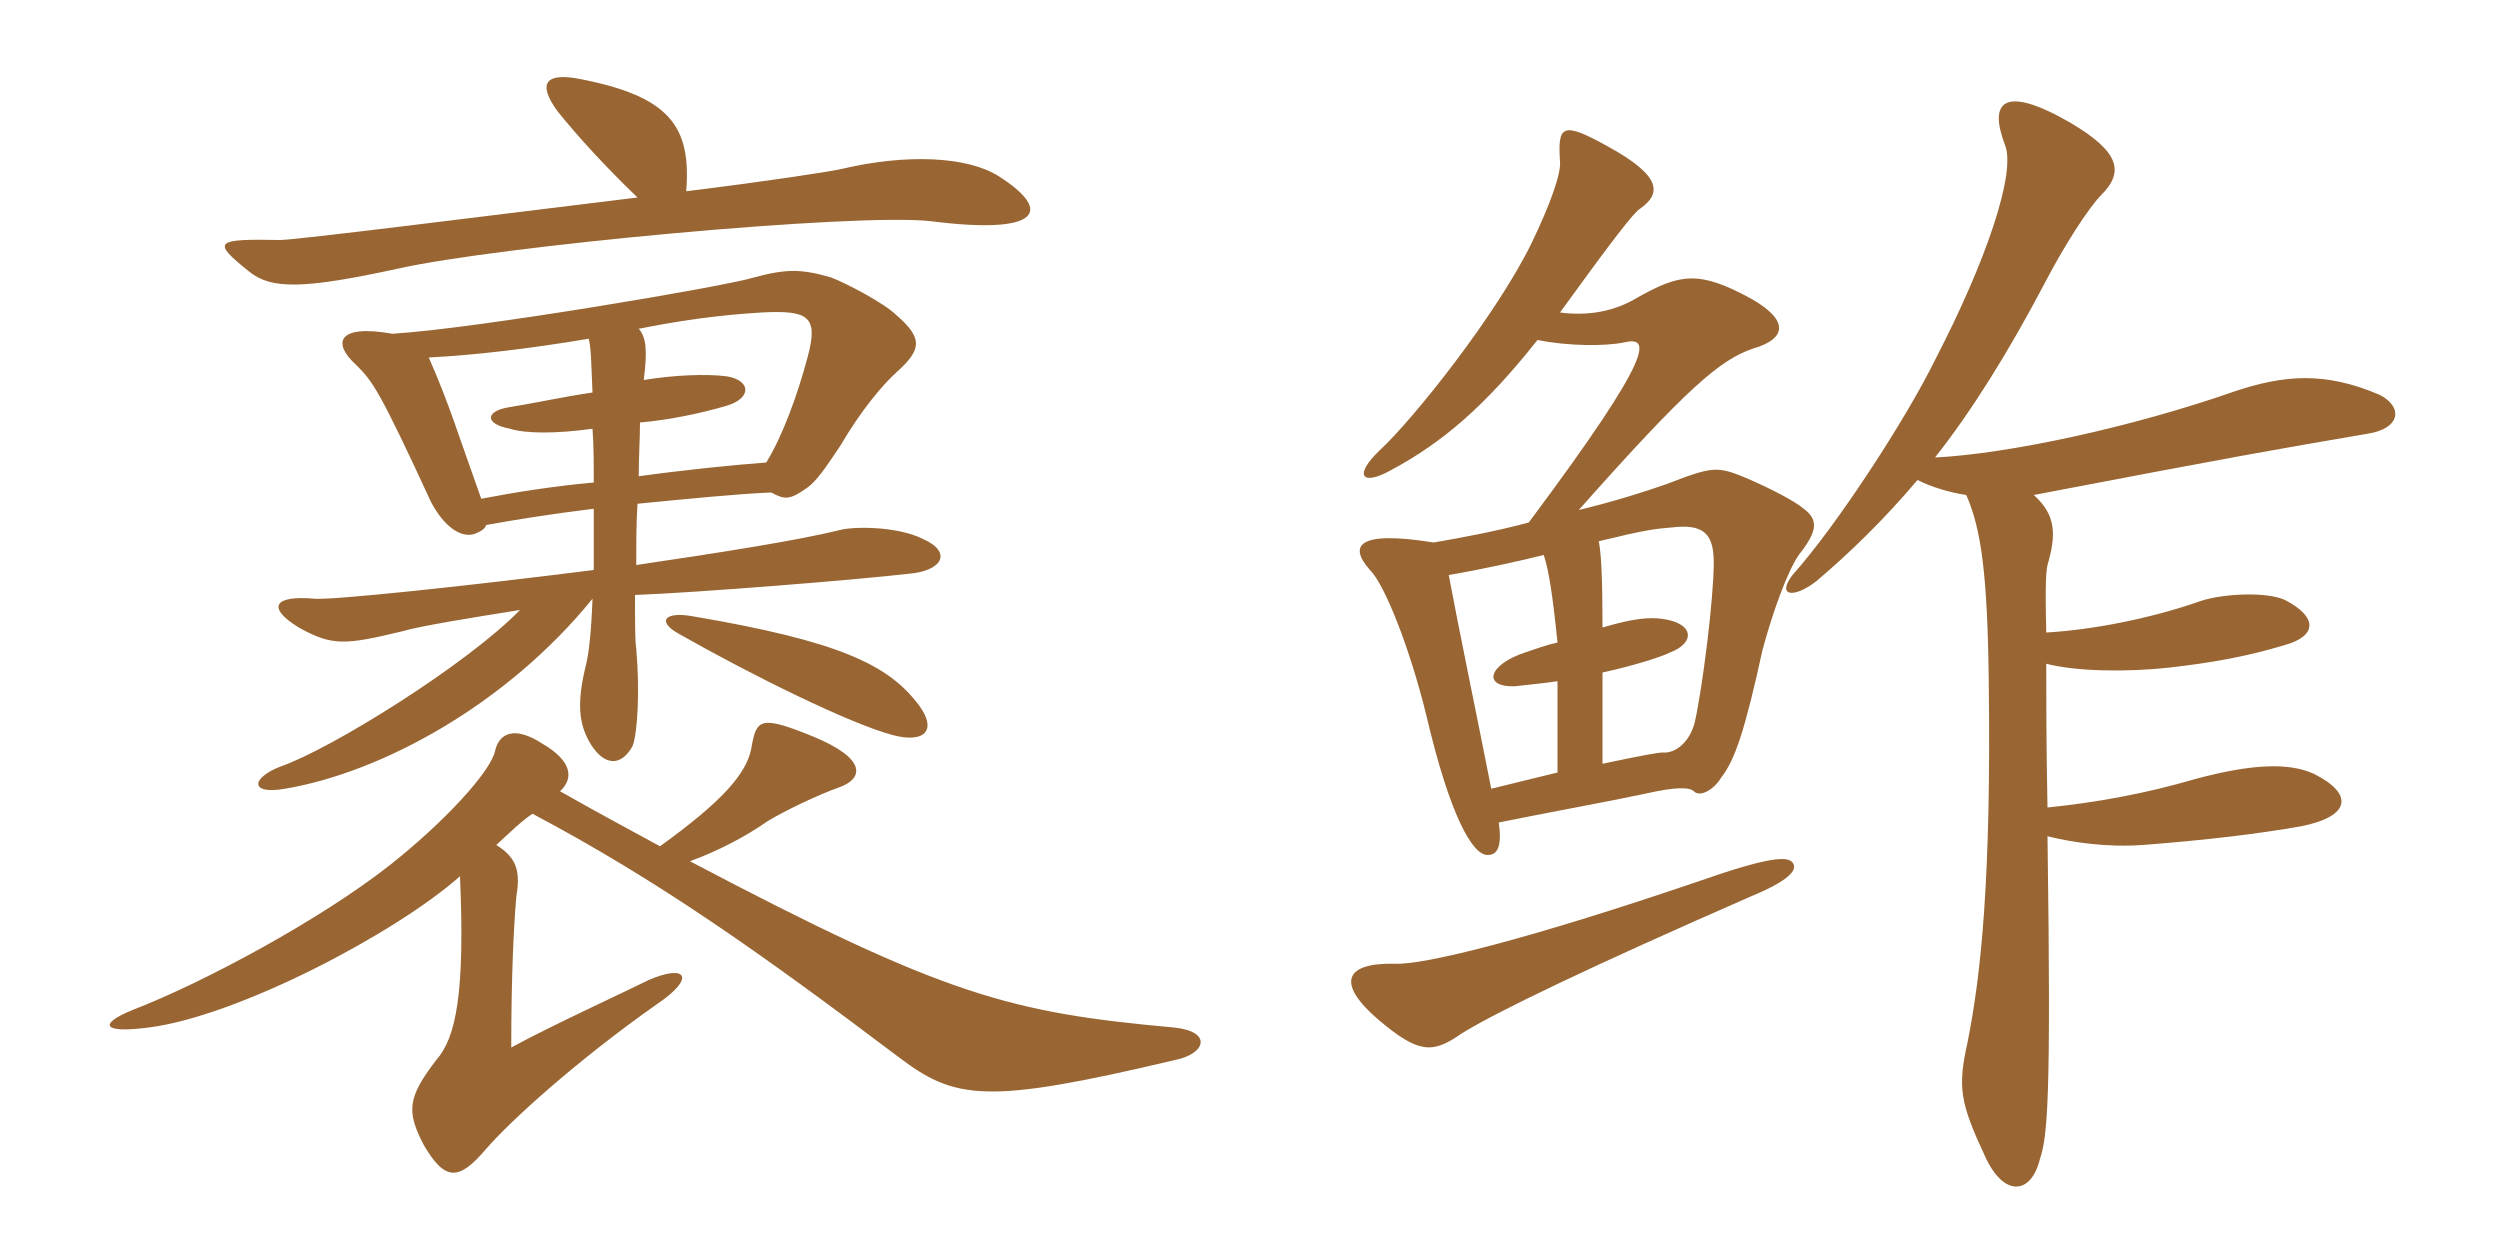 <svg xmlns="http://www.w3.org/2000/svg" xmlns:xlink="http://www.w3.org/1999/xlink" width="300" height="150"><path fill="#996633" padding="10" d="M119.85 21.15C116.10 18.75 108.75 18.45 101.10 20.25C99.90 20.55 92.10 21.75 82.35 22.95C82.95 15.15 80.40 11.55 69.45 9.45C65.40 8.70 64.50 10.05 66.90 13.35C69.45 16.50 72.60 19.95 76.50 23.70C58.05 25.95 35.55 28.80 33.60 28.80C25.80 28.65 25.35 28.95 29.85 32.55C32.55 34.80 36.60 34.65 47.70 32.25C59.55 29.55 102.90 25.50 111.75 26.55C124.80 28.20 126.45 25.35 119.85 21.15ZM110.70 64.65C107.70 63.15 102.45 63.15 100.80 63.60C96 64.80 86.55 66.30 76.35 67.80C76.35 65.40 76.35 62.70 76.50 60.45C82.65 59.85 88.65 59.25 92.55 59.10C94.20 60 94.80 60 96.90 58.50C97.95 57.75 99 56.25 100.80 53.55C103.35 49.20 105.90 46.20 107.55 44.70C110.55 42 110.85 40.65 107.55 37.80C106.20 36.45 101.70 34.05 99.75 33.30C96.15 32.25 94.35 32.25 90.45 33.30C87.15 34.35 57 39.45 47.10 40.05C40.35 38.85 39.90 41.25 42.75 43.80C44.70 45.75 45.45 46.65 51.75 60.30C53.70 63.90 55.80 64.50 57 64.05C57.75 63.75 58.20 63.45 58.35 63C61.65 62.40 66.30 61.65 71.25 61.05C71.25 63.60 71.25 66.15 71.25 68.40C55.80 70.35 40.20 72 37.80 71.85C32.85 71.40 31.95 72.90 35.85 75.30C39.90 77.55 41.40 77.40 48.30 75.75C50.25 75.15 56.70 74.10 62.40 73.20C55.95 79.80 39.75 89.85 33.75 91.95C30.15 93.30 29.85 95.40 34.20 94.65C45.75 92.70 60.75 84.60 71.10 71.85C70.95 75.90 70.65 78.45 70.35 79.65C69.15 84.45 69.45 87 70.95 89.40C72.60 91.95 74.55 91.95 75.90 89.55C76.50 88.05 76.80 82.95 76.35 77.85C76.20 76.95 76.20 74.55 76.20 71.40C83.85 71.10 102.60 69.60 109.05 68.85C112.95 68.55 114.45 66.30 110.70 64.65ZM110.25 84.60C106.65 79.80 100.80 76.95 83.10 73.95C79.80 73.35 78.75 74.55 81.45 76.05C90.15 81 102 86.85 107.10 88.20C111 89.25 112.50 87.60 110.25 84.60ZM141 127.20C144.75 126.45 145.50 123.75 140.85 123.30C121.20 121.50 113.55 119.55 82.80 103.35C86.10 102.15 89.55 100.35 92.10 98.55C94.05 97.35 98.10 95.40 100.65 94.50C103.65 93.45 104.10 91.05 97.50 88.35C91.20 85.80 90.75 86.25 90.15 89.85C89.55 92.85 86.70 96.15 79.20 101.55C75.60 99.60 71.70 97.50 67.20 94.95C68.85 93.45 68.70 91.35 65.10 89.25C61.65 87 59.85 88.05 59.40 90.15C58.80 92.70 53.25 98.70 46.80 103.80C38.40 110.40 24.45 117.90 15.90 121.20C11.85 122.85 12.15 124.05 17.85 123.30C28.50 121.95 47.40 112.05 55.20 105.15C55.80 119.10 54.75 124.50 52.35 127.20C48.90 131.70 48.75 133.35 50.85 137.40C53.40 141.75 55.05 141.75 58.35 137.85C61.35 134.40 69.30 127.20 78.90 120.45C83.55 117.30 82.35 115.65 77.85 117.60C75.15 118.95 66 123.15 61.35 125.70C61.35 117.15 61.65 111.15 61.95 107.70C62.40 104.85 62.25 103.05 59.55 101.40C61.35 99.75 62.55 98.55 63.90 97.65C78.90 105.60 91.20 114.30 107.70 126.75C114.60 132 118.20 132.60 141 127.20ZM96.90 42.90C95.70 47.40 93.90 52.35 91.95 55.50C87.90 55.80 82.05 56.40 76.65 57.15C76.65 54.75 76.80 52.50 76.80 50.70C80.25 50.40 83.85 49.65 87 48.75C90.30 47.85 90.15 45.60 87.15 45.15C84.75 44.85 80.85 45 77.25 45.60C77.70 42 77.55 40.50 76.65 39.45C84.15 37.95 89.10 37.65 91.35 37.50C97.05 37.20 98.25 37.95 96.90 42.90ZM71.25 57.90C66.30 58.35 61.65 59.10 57.75 59.85C55.05 52.35 53.85 48.30 51.45 42.90C57.15 42.60 63.45 41.85 70.65 40.65C70.95 41.85 70.95 43.80 71.10 47.10C67.95 47.55 63.75 48.45 60.90 48.90C58.35 49.35 58.05 50.85 61.20 51.45C63.15 52.05 66.75 52.05 71.10 51.45C71.25 53.40 71.25 55.50 71.25 57.90ZM215.10 103.50C214.50 102.75 212.40 102.75 203.85 105.75C183.15 112.80 170.85 115.80 167.40 115.65C161.25 115.50 160.35 118.05 165.45 122.40C170.25 126.45 171.90 126.45 175.35 124.05C179.40 121.50 190.95 115.95 210.15 107.55C214.50 105.75 215.85 104.40 215.10 103.50ZM192.30 91.65L192.30 80.70C195.75 79.95 199.20 78.90 200.40 78.30C203.55 77.10 203.25 74.70 199.35 74.25C198 74.10 196.35 74.10 192.30 75.30C192.30 69.30 192.15 66.45 191.85 64.95C197.40 63.60 198.60 63.45 200.55 63.30C204.30 62.85 205.65 63.90 205.65 67.50C205.65 71.85 204.30 82.50 203.40 86.55C202.80 89.10 201 90.45 199.50 90.30C199.05 90.30 197.25 90.60 192.30 91.65ZM173.85 69C177.45 68.40 182.25 67.35 185.25 66.60C185.85 68.40 186.30 71.25 186.90 77.10C185.55 77.40 184.35 77.85 183 78.30C178.50 79.80 177.90 82.50 181.80 82.35C183 82.20 184.80 82.05 186.90 81.75L186.90 92.70C184.50 93.30 182.55 93.75 178.95 94.65C177.30 86.25 174.90 74.70 173.85 69ZM184.50 40.80C188.25 41.55 192.60 41.55 194.85 41.10C198 40.35 198.90 42 183.45 62.70C179.55 63.75 175.50 64.50 172.05 65.10C162.75 63.60 161.85 65.55 164.40 68.40C166.20 70.20 169.20 77.85 171.15 85.80C174 97.95 176.70 102.60 178.50 102.60C179.55 102.60 180.30 101.85 179.85 98.70C184.95 97.65 193.20 96.15 197.40 95.25C201.30 94.35 202.80 94.50 203.25 94.95C204 95.70 205.65 94.80 206.55 93.30C208.20 91.20 209.40 87.60 211.50 78C212.70 73.50 214.50 68.55 215.85 66.60C218.10 63.75 218.25 62.40 216.45 61.05C215.40 60.15 212.55 58.65 209.40 57.30C206.10 55.95 205.50 55.95 200.10 58.05C197.55 58.95 193.80 60.15 189.45 61.20C202.50 46.50 206.40 43.20 210.30 41.85C214.50 40.65 214.65 38.40 210.15 35.85C203.85 32.40 201.60 32.85 196.50 35.70C193.80 37.35 190.65 37.95 187.20 37.50C193.50 28.80 196.05 25.50 196.80 25.05C199.35 23.25 199.50 21.15 192.90 17.55C187.50 14.55 186.90 15 187.20 19.35C187.35 20.85 186 24.60 183.75 29.25C179.55 37.80 169.65 50.25 165.60 54C162.30 57.15 163.50 58.35 166.95 56.40C173.10 53.10 178.20 48.75 184.50 40.80ZM232.20 54.90C236.70 49.20 241.05 42.15 245.25 34.20C247.65 29.55 250.65 24.90 252.15 23.40C255 20.55 254.25 18.15 248.40 14.70C240.30 10.05 238.65 12.30 240.60 17.40C241.95 20.70 238.35 31.35 232.20 43.20C228.75 50.25 220.35 63.15 215.10 69C213.15 71.55 215.25 71.85 217.95 69.75C221.85 66.45 226.05 62.40 230.10 57.60C231.90 58.50 234 59.10 235.95 59.40C237.75 63.45 238.50 69 238.65 81.75C238.95 105.30 237.75 116.85 236.10 125.10C234.90 130.50 235.20 132.30 238.20 138.75C240.45 143.70 243.75 143.40 244.80 139.05C245.70 136.35 246.15 132 245.70 100.35C248.70 101.10 252.90 101.70 257.10 101.40C264.90 100.80 271.05 100.05 276.15 99.15C282.15 97.95 282.45 95.25 277.65 92.85C274.65 91.50 270.30 91.65 263.55 93.45C257.40 95.25 251.55 96.30 245.70 96.90C245.55 89.40 245.55 83.85 245.55 79.65C249 80.55 255 80.70 260.40 80.10C265.65 79.50 269.70 78.75 274.20 77.40C277.95 76.35 278.25 74.10 274.20 72C271.95 70.95 266.55 71.25 264 72.15C258 74.25 250.95 75.60 245.55 75.90C245.40 69.60 245.55 68.55 245.70 67.80C246.75 64.20 246.75 61.80 244.05 59.40C268.35 54.75 272.70 54 284.10 52.05C288 51.45 288.45 48.90 285.60 47.40C279 44.55 274.05 45 268.20 46.95C255.75 51.30 241.05 54.45 232.20 54.90Z"/></svg>